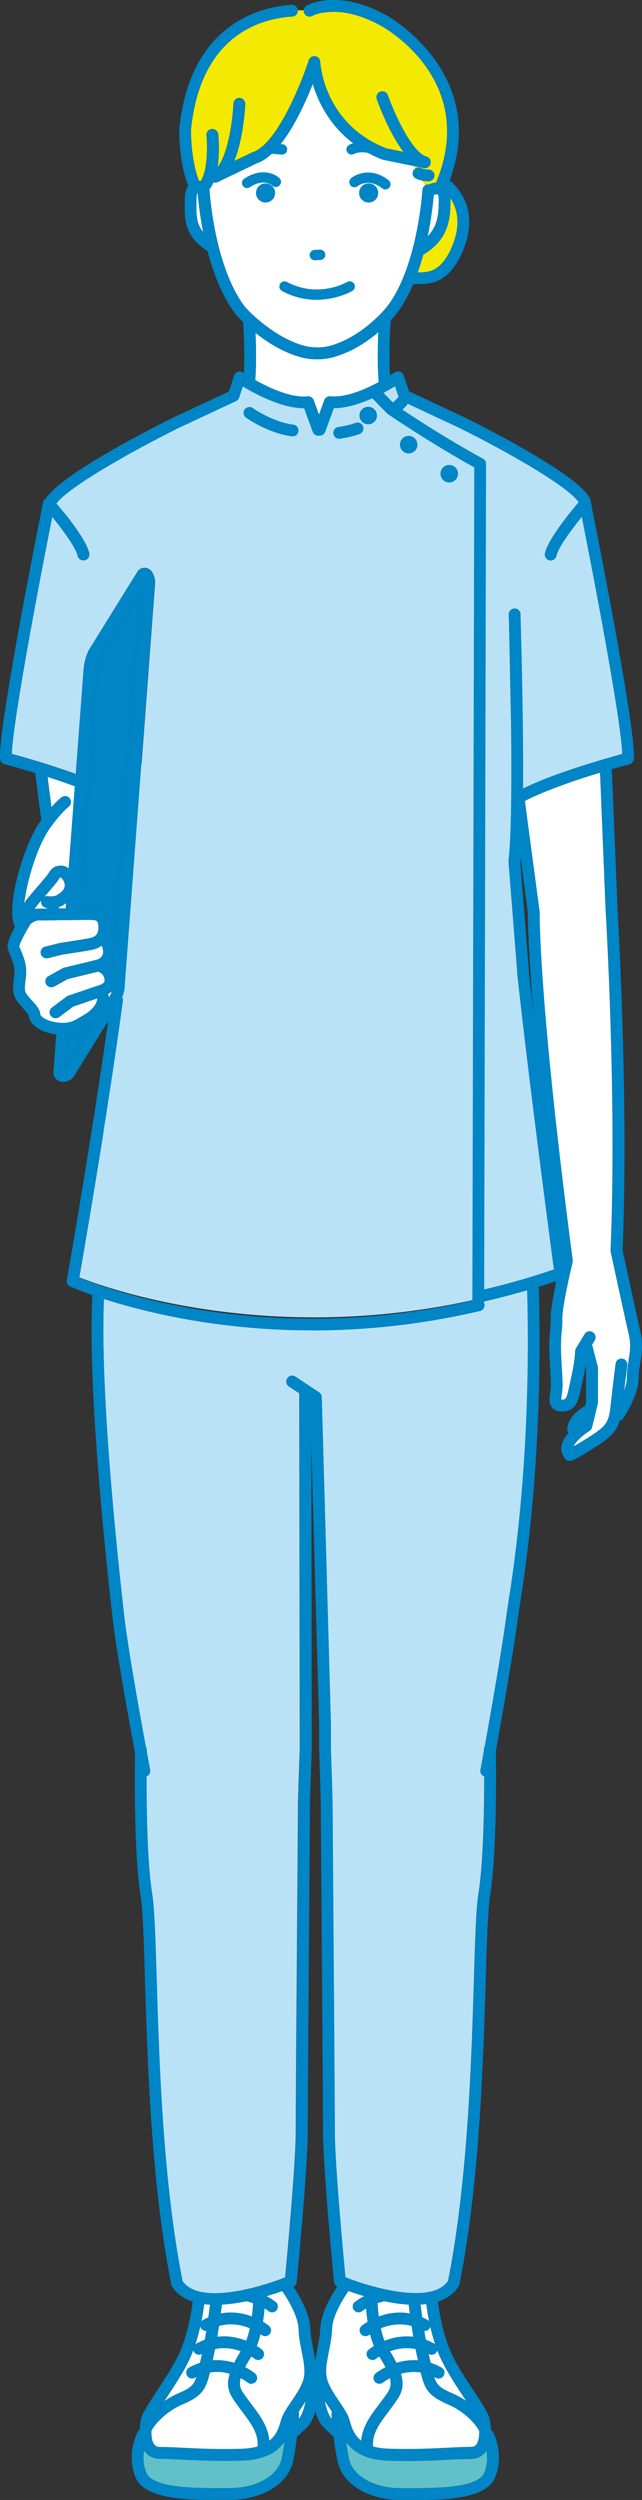 <?xml version="1.0" encoding="UTF-8"?>
<svg id="_看護師" data-name="看護師" xmlns="http://www.w3.org/2000/svg" viewBox="0 0 87.23 339.18">
  <rect x="0" y="0" width="87.23" height="339.18" fill="#333333" stroke="none"/>
  <defs>
    <style>
      .cls-1 {
        fill: #fff;
      }

      .cls-2 {
        stroke: #0084c5;
        stroke-miterlimit: 10;
      }

      .cls-2, .cls-3 {
        fill: #0085c6;
      }

      .cls-4 {
        fill: #bae2f6;
      }

      .cls-5 {
        fill: #62c1c8;
      }

      .cls-6 {
        fill: #f4e900;
      }
    </style>
  </defs>
  <g>
    <path class="cls-1" d="M58.08,32.1c.53-2.5,.75-4.63,.83-5.63,.23-.1,.5-.15,.57-.11,.03,.02,.14,.19,.14,.68,0,2.03-.15,3.65-1.54,5.05Z"/>
    <path class="cls-6" d="M25.95,17.56C27.27,4.94,34.98,1.69,39.5,1.38l2.38,.03c.12,0,.28-.04,.4-.1,0,0,.78,.52,1.89,.37,1.59-.22,4.2-.08,7.65,1.85,.55,.3,13.18,7.42,7.44,21.23-.25,.02-1.16,.69-1.36,.75l-.97-1.67c.36-.08,2.1,.35,2.1-.03,0-.44-.36-.8-.8-.8-.38,0-1.45,.51-1.63,.44l-.89-1.48,1.85,.83c.42,.09,.84-.18,.94-.6,.1-.42-.15-.84-.56-.96-1.85-.51-4.19-5.37-5.24-8.32-.15-.42-.61-.63-1.02-.49-.42,.15-.63,.6-.49,1.02,.22,.61,1.66,4.56,3.63,7.15l-2.35-.48c-8.45-3.33-8.94-11.4-8.96-11.74-.02-.39-.31-.7-.69-.75-.38-.06-.75,.18-.87,.54-1.01,3.11-4.34,11.41-7.6,12.47-.03,.01-.07,.02-.1,.04l-2.43,1.16c1.23-2.97,1.47-7.09,1.5-7.72,.02-.44-.32-.82-.76-.84-.43-.02-.82,.32-.84,.76-.13,2.68-.82,6.96-2.16,8.63,.31-2.02,.13-4.11,.09-4.45-.04-.44-.43-.76-.88-.72-.44,.04-.76,.44-.72,.88,.12,1.23,.21,4.72-.78,6.18-.08-.02-.16-.03-.24-.03-1.16-3.02-1.08-6.99-1.08-6.99Z"/>
    <path class="cls-1" d="M26.69,27.62v-.57c0-.63,.13-.87,.17-.91,0,0,0,0,0,0,.05,.71,.23,2.77,.74,5.35-.94-1.14-.93-2.35-.92-3.87Z"/>
    <path class="cls-1" d="M28.45,25.78s-.02-.07-.03-.11c.04-.04,.09-.06,.13-.11,.18-.25,.33-.53,.46-.83,.08,.03,.16,.04,.25,.04,.12,0,.23-.03,.35-.08l5.3-2.54c3.34-1.14,6.16-7.13,7.59-10.76,.93,3.1,3.32,7.87,9.47,10.26,.04,.02,.09,.03,.13,.04l3.38,.35s.36-.27,.37-.26l1.12,2.05s.05,.04,.08,.06l1.01,1.91c-.12,1.55-1.67,10.96-5.57,15.92-.03,.04-2.98,3.68-7.09,5.03-.74,.27-1.52,.41-2.32,.39-.79,0-1.56-.13-2.33-.4-4.12-1.35-7.4-5.02-7.4-5.02-4.24-5.4-4.89-15.85-4.89-15.95Z"/>
    <path class="cls-1" d="M40.22,48.26c.9,.32,1.84,.49,2.79,.49h.12c.95,0,1.9-.16,2.78-.48,2.24-.73,4.13-2.05,5.5-3.21-.11,2.27-.2,6.49,.4,9.55,0,0,0,.01,0,.02-1.35,3.51-4.54,10.85-8.75,14.31-4.21-3.46-7.4-10.8-8.75-14.31,0,0,0-.01,0-.02,.59-3.01,.51-7.14,.41-9.44,1.43,1.13,3.34,2.39,5.5,3.1Z"/>
    <path class="cls-1" d="M6.85,112.27c.94-1.3,1.78-2.25,2.5-2.84,.34-.28,.39-.78,.11-1.13-.28-.34-.78-.39-1.13-.11-.42,.34-.87,.79-1.34,1.33l-.52-4.11c1.32,.42,2.56,.85,3.7,1.27l-.84,11.16c-.29-.24-.61-.4-.95-.4-.97,0-1.35,.34-1.82,1.09-.15,.24-.89,1.1-1.48,1.79-.67,.77-1.29,1.5-1.56,1.88-.08,.11-.16,.25-.24,.41,.35-2.97,1.75-7.85,3.56-10.34Z"/>
    <path class="cls-1" d="M14.8,135.35c-.02-.17-.08-.33-.19-.45,.22-.12,.43-.27,.61-.45-.07,.22-.18,.48-.38,.84l-.04,.06Z"/>
    <path class="cls-4" d="M17.93,120.81c4.17,.33,11.7,.27,14.25,.24l-.24,4.67c-3.99,.76-11.72-.05-14.35-.36l.34-4.55Z"/>
    <path class="cls-2" d="M15.5,131.74c-.16-.32-.37-.58-.59-.79,.47-.48,.81-1.17,.68-2.13-.12-.88-.39-1.48-.81-1.84,.13-.38,.19-.81,.17-1.29-.1-2.48-1.92-2.48-3.02-2.48h-.13c-.27,0-.73,0-1.27,0l2.41-32.15c.1-1.56,.7-2.4,.75-2.47l5.74-9.24-3.93,52.38Z"/>
    <path class="cls-1" d="M6.25,123.16s.07,.01,.13,.02v.09c-.58,0-1.03,.01-1.21,.01-.16,0-.32,.02-.47,.06,.05-.09,.09-.17,.13-.22,.13-.19,.44-.56,.79-.97,0,.03-.01,.06-.02,.08-.08,.44,.21,.85,.65,.93Z"/>
    <path class="cls-1" d="M7.9,121.34s-.06,.04-.09,.06c-.32,.25-1,.24-1.29,.19-.17-.03-.33,0-.48,.06,.08-.1,.16-.19,.25-.28,.88-1.02,1.43-1.66,1.63-1.99,.12-.19,.2-.3,.21-.32,0,0,.04-.01,.15-.02,.16,.12,.5,.52,.52,1.02,.02,.47-.28,.9-.9,1.27Z"/>
    <path class="cls-1" d="M8.01,123.06c.26-.08,.52-.2,.76-.38,.08-.05,.14-.1,.21-.15l-.05,.72c-.31,0-.63,0-.94,.01l.02-.19Z"/>
    <path class="cls-1" d="M5.48,137.7c0-.66-.52-1.25-1.13-1.93-.28-.32-.58-.64-.79-.95-.27-.39-.19-1.02-.1-1.75,.05-.41,.1-.84,.1-1.29,0-1.08-.41-2.08-.71-2.8-.1-.24-.19-.46-.23-.54,.01-.37,.73-1.8,1.53-3.07,0-.01,0-.03,.02-.04,.03-.02,.06-.02,.09-.05,.17-.13,.61-.4,.93-.4s1.38-.01,2.58-.03c1.56-.02,3.36-.04,4.05-.04h.14c1.23,0,1.38,.03,1.42,.94,.04,.91-.31,1.36-1.21,1.54-.69,.14-3.92,.63-4.03,.65l-2,.5c-.43,.11-.69,.54-.58,.97,.09,.36,.42,.61,.78,.61,.06,0,.13,0,.19-.02l1.92-.48c.13-.02,3.3-.5,4.03-.65,.54-.11,.98-.3,1.35-.57,.06,.11,.14,.33,.19,.74,.11,.87-.73,1.14-.89,1.19l-4.42,1.07c-.07,.02-.14,.04-.2,.08l-1.92,1.07c-.39,.21-.53,.7-.31,1.09,.15,.26,.42,.41,.7,.41,.13,0,.27-.03,.39-.1l1.83-1.02,4.17-1.01s.05,.04,.08,.05c.08,.03,.75,.32,.79,1.1,.02,.39-.28,.59-1.33,.9-.18,.05-.35,.1-.49,.16-.78,.28-3.11,1.06-3.11,1.06-.08,.03-.16,.07-.23,.12l-2,1.5c-.35,.27-.43,.77-.16,1.12,.16,.21,.4,.32,.64,.32,.17,0,.34-.05,.48-.16l1.89-1.42c.5-.17,2.35-.79,3.03-1.03,.08-.03,.18-.06,.28-.09-.02,.96-1.07,1.88-1.79,2.27-.18,.09-.35,.2-.54,.32-.74,.46-1.5,.94-3.04,.73-1.79-.23-2.33-.93-2.37-1.06Z"/>
    <path class="cls-3" d="M8.91,144.83l.34-4.48c1.14-.14,1.89-.6,2.49-.97,.16-.1,.3-.19,.45-.27,.14-.08,.29-.17,.44-.26l-3.72,5.98Z"/>
    <path class="cls-4" d="M68.76,120.76l.23,4.54c-2.48,.3-10.65,1.2-14.79,.41l-.24-4.67c2.67,.03,10.77,.09,14.8-.28Z"/>
    <path class="cls-1" d="M25.85,319.87c1.29-2.87,1.78-6.29,1.9-7.26,.26,.03,.52,.06,.79,.07-.17,1.36-.59,4.56-1.2,7.16l-.2,.86c-.61,2.71-.69,3.06-2.9,4.01-.68,.29-1.31,.65-1.91,1.05,.11-.16,.22-.33,.33-.49,1.13-1.71,2.41-3.66,3.19-5.39Z"/>
    <path class="cls-1" d="M55.54,312.68c.15,1.26,.59,4.68,1.25,7.53l.19,.85c.63,2.81,.87,3.86,3.83,5.12,2.52,1.08,4.03,2.95,4.31,3.67,.02,.74-.1,1.44-.4,1.83-.12,.15-.31,.33-.76,.33-.8,0-1.79,.05-2.95,.1-2.22,.11-4.98,.25-8.18,.14-.85-.03-1.55-.14-2.14-.31,0,0,0-.01,0-.02-.17-1.75,.99-3.27,2.01-4.61,.24-.32,.47-.62,.68-.92l.26-.36c1.27-1.75,1.85-3.11-.89-7.4-1.17-1.83-1.42-5.34-1.48-6.62,1.35,.32,2.83,.59,4.27,.67Z"/>
    <path class="cls-1" d="M49.66,311.58c0,.44,.1,5.33,1.74,7.9,2.34,3.68,1.84,4.36,.94,5.6l-.28,.38c-.19,.28-.41,.56-.64,.86-.99,1.3-2.18,2.87-2.34,4.82-1.03-.8-1.34-1.9-1.58-2.77-.23-.82-.8-1.66-1.4-2.54-.62-.91-1.26-1.84-1.6-2.84-.38-1.1-.11-2.48,.18-3.93,.19-.99,.4-2.01,.43-3.05,.06-1.91,1.67-4.37,2.23-5.18,.63,.22,1.42,.49,2.31,.75Z"/>
    <path class="cls-1" d="M38.34,310.83c.74,1.05,2.18,3.42,2.23,5.18,.03,1.05,.23,2.07,.43,3.05,.29,1.46,.56,2.84,.18,3.93-.35,1-.99,1.94-1.6,2.84-.6,.88-1.17,1.72-1.42,2.59-.23,.84-.54,1.92-1.57,2.72-.15-1.95-1.35-3.52-2.33-4.82-.23-.3-.45-.59-.64-.86l-.28-.38c-.9-1.24-1.4-1.92,.94-5.6,1.64-2.58,1.74-7.46,1.74-7.9,.9-.26,1.68-.52,2.31-.75Z"/>
    <path class="cls-1" d="M32.94,318.62c-2.73,4.29-2.16,5.66-.89,7.4l.26,.36c.21,.29,.44,.6,.68,.92,1.02,1.34,2.18,2.86,2.01,4.61,0,0,0,.01,0,.02-.59,.17-1.29,.28-2.14,.31-3.21,.11-5.97-.03-8.18-.14-1.15-.06-2.15-.1-2.95-.1-.45,0-.64-.17-.76-.33-.3-.38-.42-1.09-.4-1.83,.28-.72,1.79-2.59,4.31-3.67,2.96-1.27,3.19-2.32,3.83-5.12l.19-.85c.66-2.85,1.1-6.27,1.25-7.53,1.44-.08,2.91-.35,4.27-.67-.05,1.27-.31,4.78-1.48,6.62Z"/>
    <path class="cls-5" d="M38.25,333.67c-.51,2.26-3.45,3.9-6.98,3.9h-.92c-3.59,.02-9.62,.04-10.47-2.08-.45-1.11-.44-2.19-.3-3.04,.05,.07,.08,.15,.13,.21,.48,.61,1.18,.93,2.02,.93,.76,0,1.74,.05,2.87,.1,1.67,.08,3.65,.18,5.89,.18,.78,0,1.58-.01,2.42-.04,3.23-.11,4.86-1.29,5.75-2.56-.11,.83-.25,1.67-.41,2.4Z"/>
    <path class="cls-1" d="M40.59,328.18c.03-.34,.04-.55,.04-.59,0-.13-.02-.25-.07-.36,.11-.16,.22-.33,.33-.49,.21-.31,.43-.63,.64-.97-.02,.1-.03,.19-.06,.29-.31,1.27-.58,1.77-.89,2.12Z"/>
    <path class="cls-1" d="M44.2,326.06c-.02-.1-.04-.19-.06-.29,.21,.33,.43,.66,.64,.97,.11,.17,.23,.33,.33,.49-.05,.11-.08,.23-.07,.36,0,.04,.02,.25,.04,.59-.31-.35-.58-.85-.89-2.12Z"/>
    <path class="cls-5" d="M65.8,335.49c-.85,2.12-6.87,2.1-10.47,2.09h-.92c-3.53,0-6.47-1.64-6.98-3.9-.16-.72-.3-1.56-.41-2.39,.89,1.27,2.51,2.45,5.75,2.56,.84,.03,1.65,.04,2.42,.04,2.25,0,4.22-.1,5.89-.18,1.13-.06,2.11-.1,2.87-.1,.84,0,1.53-.32,2.02-.93,.05-.06,.08-.14,.13-.21,.14,.85,.15,1.92-.3,3.04Z"/>
    <path class="cls-1" d="M59.83,319.87c.78,1.74,2.06,3.68,3.19,5.39,.11,.16,.22,.33,.33,.49-.59-.4-1.23-.76-1.91-1.05-2.21-.95-2.29-1.29-2.9-4.01l-.2-.86c-.61-2.61-1.03-5.8-1.2-7.16,.27-.01,.53-.04,.78-.07,.12,.97,.6,4.38,1.9,7.26Z"/>
    <path class="cls-4" d="M69.13,217.15c-.13,.78-.23,1.37-.28,1.76-.64,4.84-2.15,13.42-2.99,18.05-.06,.11-.1,.24-.1,.38,0,0,0,.06,0,.15-.29,1.59-.47,2.6-.48,2.63-.07,.38,.15,.74,.51,.88,0,4.39-.11,11.67-.77,15.83-.34,2.12-.47,6.4-.63,11.82-.33,10.89-.83,27.34-3.51,40.81-2.25,3.29-10.43,.92-13.96-.49-.25-2.64-1.44-15.43-1.44-19.61,0-2.91-.11-17.74-.2-29.66-.06-7.38-.1-13.41-.1-14.14,0-1.89-.23-8.05-.23-8.29v-3.49s-1.24-44.23-1.24-44.23c0-.26-.14-.5-.36-.64l-3.21-2.13c-.37-.25-.87-.15-1.11,.22-.24,.37-.14,.86,.22,1.11l1.41,.93,.07,48.21c-.01,.26-.25,6.43-.25,8.32,0,.74-.04,6.76-.1,14.14-.09,11.92-.2,26.75-.2,29.66,0,4.18-1.19,16.97-1.44,19.61-3.53,1.4-11.7,3.78-13.96,.49-2.67-13.48-3.17-29.92-3.51-40.82-.17-5.42-.29-9.69-.63-11.81-.66-4.19-.76-11.49-.75-15.83,.34-.14,.56-.5,.49-.88,0-.04-.19-.97-.46-2.44,0-.13,0-.22,0-.23,0-.16-.05-.29-.12-.42-.88-4.77-2.52-13.81-2.98-18.11l-.08-.76c-2.07-18.61-3-33.48-2.62-41.98,5.51,1.71,15.64,4.16,28.56,4.16,8.64,0,18.52-1.1,29.09-4.23,.54,21.69-1.77,35.72-2.66,41.03Z"/>
    <path class="cls-1" d="M85.42,184.56c-.12,.7-.24,1.42-.24,2.31,0,.57-.16,1.21-.38,1.82,.23-2.01,.43-3.44,.43-3.46,.06-.44-.25-.84-.68-.9-.44-.07-.84,.25-.9,.68,0,.02-.33,2.39-.64,5.35-.28,2.63-.43,3.04-3.42,4.89-.79,.49-1.32,.8-1.67,1,.28-.68,1.41-1.64,2.18-2.13,.17-.11,.3-.29,.35-.49l.77-3.17c.02-.06,.02-.12,.02-.19v-4.69c0-.07,0-.14-.03-.2l-.75-2.88s-.02-.04-.03-.06l.37-.6c.23-.38,.11-.87-.27-1.1-.38-.23-.87-.11-1.1,.27l-1.17,1.92c-.08,.12-.12,.27-.12,.42,0,.01-.01,1.24-.51,3.45-.09,.38-.16,.73-.23,1.06-.38,1.88-.52,2.04-1.02,2.04-.06,0-.1,0-.13,0,0-.17,.04-.47,.07-.7,.05-.38,.11-.8,.11-1.27,0-.72-.05-1.53-.1-2.38-.06-.96-.12-1.95-.12-2.95,0-.92,.04-1.36,.09-1.83,.05-.49,.1-.99,.1-1.99,0-1.49,1.01-5.94,1.39-7.52,.02-.1,.03-.2,.02-.29-4.65-35.26-4.5-47.02-4.5-47.13,0-.04,0-.08,0-.12l-2.01-15.07c1.59-.79,4.75-2.17,10.23-3.82l.76,18.68c.02,.25,1.54,25.71,.67,46.14,0,.07,0,.14,.02,.2,.02,.08,1.78,8.28,2.42,11.02,.37,1.59,.2,2.56,0,3.69Z"/>
    <polygon class="cls-4" points="72.21 174.62 64.91 176.11 64.53 178.41 72.21 176.78 72.21 174.62"/>
  </g>
  <path class="cls-6" d="M56.37,37.6s2.09,.5,3.63-.88,3.19-4.08,3.19-5.62-1.71-5.12-2.2-5.12c-.17,1.1-1.16,3.47-1.16,3.47,0,0-.09,1.54-.66,2.48-.43,.7-1.31,.71-1.6,1.49-.66,1.82-1.38,3.69-1.38,3.69l.17,.5Z"/>
  <path class="cls-4" d="M69.13,83.35c0-.44,.36-.79,.8-.79h.01c.44,0,.79,.37,.79,.81-.01,.79-.23,13.56-.63,24.1,1.73-.92,5.97-2.85,14.45-5.18-.1-4.2-3.63-22.79-5.44-31.92,.13-.36,.2-.7,.2-1.01-.07-4.17-8.92-7.53-11.98-9.5-2.37-1.53-9.42-4.8-12.49-6.2-.2-.29-.56-.82-1.25-1.85-.98,.8-8.8,3.04-8.8,3.04l-1.61,2.55-1.16-2.82c-1.61-.04-9.3-2.91-9.3-2.91l-.42,1.63c-2.74,1.42-22.45,11.65-24.08,13.35-1.75,1.83-.66,2.63-.66,2.63l1.22,.35c1.34,1.69,3.09,4.1,3.35,5.46,.08,.43-.2,.85-.64,.93-.05,0-.1,.01-.15,.01-.38,0-.71-.27-.79-.65-.19-1.02-1.93-3.41-3.45-5.28-1.8,9.04-5.39,27.94-5.49,32.18,3.26,.89,6.16,1.81,8.7,2.73l1.06-14.07c.13-2.03,.94-3.14,1.03-3.26l6.33-10.19c.05-.07,.1-.14,.17-.2,.24-.2,.69-.36,1.15-.19,.81,.31,.98,1.4,1.03,1.76,0,.06,.01,.12,0,.18l-1.84,24.55-1,.69-1.18,25.65-3.39,23.29,.43,.14c-1.49,9.42-2.92,17.65-3.32,19.95,4.24,1.67,31.35,11.34,64.61-.04l.78-1.18-6.34-54.83-.69-33.92Zm6.7-8.57c-.11,.23-.19,.44-.22,.61-.07,.38-.41,.65-.79,.65-.05,0-.1,0-.15-.01-.04,0-.07-.03-.11-.04,.43-.4,.86-.8,1.26-1.2Z"/>
  <g>
    <g>
      <g>
        <g>
          <g>
            <path class="cls-3" d="M19.61,241.07c-.38,0-.71-.27-.78-.65-.03-.15-2.93-15.31-3.58-21.32l-.09-.77c-2.15-19.28-3.05-34.02-2.61-42.65,.02-.44,.41-.79,.84-.76,.44,.02,.78,.4,.76,.84-.43,8.54,.47,23.2,2.61,42.39l.09,.78c.65,5.95,3.53,21.04,3.56,21.19,.08,.43-.2,.85-.63,.94-.05,0-.1,.01-.15,.01Z"/>
            <path class="cls-3" d="M29.25,312.7c-2.46,0-4.71-.63-5.88-2.52-.05-.08-.09-.17-.1-.26-2.73-13.64-3.23-30.24-3.57-41.23-.16-5.36-.29-9.59-.61-11.61-1-6.34-.75-19.12-.74-19.66,0-.44,.37-.75,.82-.78,.44,0,.79,.38,.78,.82,0,.13-.26,13.18,.72,19.38,.34,2.12,.47,6.4,.63,11.81,.33,10.89,.83,27.34,3.51,40.82,2.25,3.29,10.43,.92,13.96-.49,.25-2.64,1.44-15.43,1.44-19.61,0-2.91,.11-17.74,.2-29.66,.06-7.38,.1-13.41,.1-14.14,0-1.89,.24-8.06,.25-8.32l-.07-48.21c0-.44,.36-.8,.8-.8h0c.44,0,.8,.36,.8,.8l.07,48.24c0,.1-.25,6.43-.25,8.29,0,.74-.04,6.77-.1,14.15-.09,11.91-.2,26.74-.2,29.64,0,4.73-1.43,19.61-1.49,20.25-.03,.29-.21,.55-.49,.66-.35,.15-5.86,2.44-10.57,2.44Z"/>
            <path class="cls-3" d="M30.5,333.88c-2.25,0-4.23-.1-5.9-.18-1.13-.06-2.11-.1-2.87-.1-.84,0-1.53-.32-2.02-.93-1.2-1.51-.61-4.2-.54-4.5,.18-.76,.9-1.88,2.15-3.79,1.1-1.67,2.34-3.55,3.07-5.17,1.38-3.07,1.79-6.99,1.79-7.03,.04-.44,.43-.77,.88-.72,.44,.04,.76,.44,.72,.88-.02,.17-.43,4.21-1.93,7.52-.78,1.74-2.06,3.68-3.19,5.39-.89,1.35-1.81,2.75-1.93,3.27-.25,1.06-.25,2.52,.24,3.14,.12,.15,.31,.33,.76,.33,.8,0,1.79,.05,2.95,.1,2.22,.11,4.98,.24,8.18,.14,4.29-.14,4.9-2.35,5.3-3.81,.24-.87,.81-1.71,1.42-2.59,.62-.91,1.26-1.84,1.6-2.84,.38-1.1,.11-2.48-.18-3.93-.19-.99-.4-2-.43-3.05-.07-2.3-2.4-5.41-2.43-5.44-.27-.35-.2-.85,.16-1.12,.35-.26,.85-.2,1.12,.16,.11,.14,2.66,3.55,2.75,6.36,.03,.92,.22,1.87,.4,2.79,.32,1.6,.64,3.26,.12,4.77-.42,1.2-1.15,2.27-1.79,3.22-.53,.77-1.02,1.5-1.18,2.07-.45,1.61-1.34,4.85-6.81,5.03-.83,.03-1.64,.04-2.41,.04Z"/>
            <path class="cls-3" d="M35.8,332.79s-.05,0-.08,0c-.44-.04-.76-.43-.72-.87,.17-1.75-.99-3.27-2.01-4.61-.24-.32-.47-.62-.68-.92l-.26-.36c-1.27-1.75-1.85-3.11,.89-7.4,1.44-2.25,1.49-7.05,1.49-7.09,0-.44,.35-.82,.81-.79,.44,0,.8,.36,.79,.81,0,.21-.06,5.3-1.74,7.94-2.34,3.68-1.84,4.36-.94,5.6l.27,.38c.19,.28,.41,.57,.64,.87,1.14,1.5,2.56,3.36,2.33,5.73-.04,.41-.39,.72-.8,.72Z"/>
            <path class="cls-3" d="M19.71,330.77s-.04,0-.07,0c-.44-.04-.77-.42-.73-.86,.12-1.42,2.42-3.95,5.33-5.2,2.21-.95,2.29-1.29,2.9-4l.2-.86c.79-3.39,1.27-7.78,1.28-7.83,.05-.44,.44-.77,.88-.71,.44,.05,.76,.44,.71,.88-.02,.18-.5,4.53-1.31,8.02l-.19,.85c-.63,2.81-.87,3.86-3.83,5.12-2.75,1.18-4.32,3.33-4.37,3.86-.04,.42-.38,.73-.8,.73Z"/>
            <path class="cls-3" d="M40.16,330.52c-.18,0-.36-.06-.51-.18-.34-.28-.39-.79-.1-1.13,.25-.3,.48-.5,.68-.68,.49-.43,.84-.74,1.26-2.47,.58-2.4,.1-4.09,.09-4.11-.12-.42,.12-.87,.54-.99,.42-.13,.87,.11,.99,.53,.03,.08,.62,2.1-.07,4.95-.5,2.06-1.04,2.67-1.75,3.29-.16,.14-.33,.29-.51,.51-.16,.19-.39,.29-.62,.29Z"/>
            <path class="cls-3" d="M29.29,339.18c-4.37,0-9.73-.2-10.89-3.1-1.26-3.14,.22-5.97,.28-6.09,.21-.39,.69-.54,1.08-.33,.39,.21,.54,.69,.33,1.08-.01,.02-1.18,2.31-.21,4.74,.85,2.12,6.87,2.11,10.47,2.09h.91c4,0,6.54-1.97,6.98-3.91,.54-2.41,.79-6.14,.79-6.18,.03-.44,.42-.77,.85-.75,.44,.03,.78,.41,.75,.85-.01,.16-.25,3.89-.83,6.43-.69,3.03-4.2,5.15-8.54,5.15h-.91c-.35,0-.71,0-1.07,0Z"/>
            <path class="cls-3" d="M34.13,323.42c-.18,0-.35-.06-.5-.18-.14-.11-3.43-2.69-7.14-.63-.39,.21-.87,.08-1.09-.31-.21-.39-.08-.87,.31-1.09,4.68-2.6,8.76,.65,8.93,.79,.34,.28,.4,.78,.12,1.13-.16,.19-.39,.29-.62,.29Z"/>
            <path class="cls-3" d="M35.07,320.19c-.18,0-.35-.06-.5-.18-.14-.11-3.43-2.69-7.14-.63-.38,.21-.87,.08-1.09-.31-.21-.39-.08-.87,.31-1.09,4.68-2.6,8.76,.65,8.93,.79,.34,.28,.4,.78,.12,1.13-.16,.19-.39,.29-.62,.29Z"/>
            <path class="cls-3" d="M36.02,316.96c-.18,0-.35-.06-.5-.18-.16-.12-3.44-2.69-7.14-.63-.38,.21-.87,.08-1.09-.31-.21-.39-.08-.87,.31-1.09,4.67-2.6,8.76,.65,8.93,.79,.34,.28,.4,.78,.12,1.13-.16,.19-.39,.29-.62,.29Z"/>
            <path class="cls-3" d="M36.96,313.73c-.18,0-.35-.06-.5-.18-.02-.02-1.12-.88-2.72-1.25-.43-.1-.7-.53-.6-.96,.1-.43,.53-.7,.96-.6,1.98,.46,3.3,1.52,3.36,1.57,.34,.28,.4,.78,.12,1.13-.16,.19-.39,.29-.62,.29Z"/>
          </g>
          <g>
            <path class="cls-3" d="M66.07,241.07s-.1,0-.15-.01c-.43-.08-.72-.5-.64-.93,.03-.14,2.67-14.41,3.57-21.22,.04-.34,.12-.84,.22-1.5,.78-5.03,3.17-20.35,2.54-42.86-.01-.44,.34-.81,.78-.82h.02c.43,0,.79,.34,.8,.78,.63,22.66-1.77,38.08-2.56,43.15-.1,.64-.18,1.13-.22,1.46-.91,6.85-3.55,21.16-3.58,21.3-.07,.39-.41,.65-.79,.65Z"/>
            <path class="cls-3" d="M56.44,312.7c-4.71,0-10.22-2.29-10.57-2.44-.27-.11-.46-.37-.49-.66-.06-.63-1.49-15.52-1.49-20.25,0-2.9-.11-17.73-.2-29.64-.05-7.39-.1-13.42-.1-14.15,0-1.86-.23-8.2-.23-8.26v-3.5s-1.23-43.8-1.23-43.8l-2.87-1.9c-.37-.24-.47-.74-.22-1.11,.24-.37,.74-.47,1.11-.22l3.21,2.13c.22,.14,.35,.38,.36,.64l1.24,44.23v3.49c.01,.23,.24,6.4,.24,8.29,0,.74,.04,6.76,.1,14.14,.09,11.92,.2,26.75,.2,29.66,0,4.18,1.19,16.97,1.44,19.61,3.53,1.4,11.7,3.77,13.96,.49,2.67-13.48,3.17-29.92,3.51-40.81,.16-5.42,.29-9.7,.63-11.82,.98-6.2,.74-19.36,.74-19.49,0-.44,.34-.81,.78-.82,.43,0,.81,.34,.81,.78,.01,.55,.24,13.43-.76,19.77-.32,2.02-.45,6.26-.61,11.62-.33,10.99-.84,27.59-3.57,41.23-.02,.09-.05,.18-.1,.26-1.17,1.89-3.42,2.52-5.88,2.52Zm5.2-2.94h0Z"/>
            <path class="cls-3" d="M55.18,333.88c-.77,0-1.58-.01-2.41-.04-5.46-.18-6.36-3.42-6.79-4.98-.17-.62-.67-1.35-1.2-2.12-.65-.95-1.38-2.02-1.79-3.22-.52-1.51-.19-3.16,.12-4.77,.18-.92,.37-1.88,.4-2.79,.09-2.81,2.64-6.21,2.75-6.36,.27-.35,.77-.42,1.12-.16,.35,.27,.42,.77,.16,1.12-.02,.03-2.35,3.15-2.43,5.44-.03,1.05-.23,2.07-.43,3.05-.29,1.46-.56,2.84-.18,3.93,.35,1,.99,1.94,1.6,2.84,.6,.88,1.17,1.72,1.4,2.54,.42,1.51,1.03,3.72,5.32,3.86,3.2,.11,5.96-.03,8.18-.14,1.15-.06,2.15-.1,2.95-.1,.45,0,.64-.17,.76-.33,.49-.62,.49-2.08,.24-3.14-.12-.52-1.04-1.92-1.93-3.27-1.13-1.72-2.41-3.66-3.19-5.39-1.49-3.31-1.91-7.35-1.93-7.52-.04-.44,.28-.83,.72-.88,.44-.05,.83,.28,.88,.72,0,.04,.41,3.96,1.79,7.03,.73,1.62,1.97,3.5,3.07,5.17,1.26,1.91,1.98,3.02,2.15,3.79,.07,.3,.66,2.98-.54,4.5-.48,.61-1.18,.93-2.02,.93-.76,0-1.74,.05-2.87,.1-1.67,.08-3.65,.18-5.9,.18Z"/>
            <path class="cls-3" d="M49.89,332.79c-.41,0-.76-.31-.8-.72-.23-2.37,1.19-4.24,2.33-5.73,.23-.3,.45-.59,.64-.87l.27-.38c.9-1.24,1.4-1.92-.94-5.6-1.68-2.64-1.74-7.73-1.74-7.94,0-.44,.35-.8,.79-.81h0c.44,0,.8,.35,.8,.79,0,.05,.06,4.84,1.49,7.09,2.73,4.29,2.16,5.66,.89,7.4l-.26,.36c-.21,.29-.44,.6-.68,.92-1.02,1.34-2.18,2.86-2.01,4.61,.04,.44-.28,.83-.72,.87-.03,0-.05,0-.08,0Z"/>
            <path class="cls-3" d="M65.97,330.77c-.41,0-.76-.32-.8-.73-.04-.51-1.66-2.7-4.37-3.86-2.96-1.27-3.19-2.32-3.83-5.12l-.19-.85c-.81-3.48-1.29-7.83-1.31-8.02-.05-.44,.27-.83,.71-.88,.44-.06,.83,.27,.88,.71,0,.04,.49,4.44,1.28,7.83l.2,.86c.61,2.71,.69,3.06,2.9,4,2.91,1.25,5.21,3.77,5.33,5.2,.04,.44-.29,.83-.73,.86-.02,0-.04,0-.07,0Z"/>
            <path class="cls-3" d="M45.52,330.52c-.23,0-.46-.1-.62-.29-.18-.21-.35-.36-.51-.51-.71-.63-1.25-1.23-1.75-3.29-.69-2.85-.09-4.86-.07-4.95,.13-.42,.58-.66,1-.53,.42,.13,.66,.57,.53,1-.01,.05-.48,1.73,.09,4.11,.42,1.73,.77,2.04,1.26,2.47,.2,.18,.44,.38,.68,.68,.28,.34,.24,.84-.1,1.13-.15,.12-.33,.18-.51,.18Z"/>
            <path class="cls-3" d="M56.4,339.18c-.37,0-.73,0-1.07,0h-.91c-4.34,0-7.86-2.12-8.54-5.15-.57-2.54-.82-6.27-.83-6.43-.03-.44,.31-.82,.75-.85,.44-.02,.82,.31,.85,.75,0,.04,.25,3.77,.79,6.18,.44,1.94,2.98,3.9,6.98,3.9h.91c3.6,.03,9.62,.04,10.47-2.08,.97-2.43-.2-4.72-.21-4.75-.2-.39-.05-.87,.34-1.08,.39-.21,.87-.06,1.08,.33,.06,.12,1.53,2.95,.28,6.09-1.16,2.89-6.52,3.1-10.89,3.1Z"/>
            <path class="cls-3" d="M51.55,323.42c-.23,0-.46-.1-.62-.29-.28-.34-.23-.85,.12-1.13,.17-.14,4.25-3.38,8.93-.79,.39,.21,.53,.7,.31,1.09-.21,.39-.7,.52-1.09,.31-3.74-2.08-7.11,.6-7.14,.63-.15,.12-.33,.18-.5,.18Z"/>
            <path class="cls-3" d="M50.61,320.19c-.23,0-.46-.1-.62-.29-.28-.34-.23-.85,.12-1.13,.17-.14,4.25-3.38,8.93-.79,.39,.21,.53,.7,.31,1.09-.21,.39-.7,.52-1.09,.31-3.74-2.08-7.11,.6-7.14,.63-.15,.12-.33,.18-.5,.18Z"/>
            <path class="cls-3" d="M49.66,316.96c-.23,0-.46-.1-.62-.29-.28-.34-.23-.85,.12-1.13,.17-.14,4.25-3.38,8.93-.79,.39,.21,.53,.7,.31,1.09-.21,.39-.7,.53-1.09,.31-3.74-2.08-7.11,.6-7.14,.63-.15,.12-.33,.18-.5,.18Z"/>
            <path class="cls-3" d="M48.72,313.73c-.23,0-.46-.1-.62-.3-.28-.34-.23-.84,.12-1.12,.06-.04,1.38-1.11,3.36-1.57,.43-.09,.86,.17,.96,.6,.1,.43-.17,.86-.6,.96-1.61,.38-2.71,1.25-2.72,1.25-.15,.12-.33,.18-.5,.18Z"/>
          </g>
        </g>
        <g>
          <path class="cls-3" d="M11.32,76.04c-.38,0-.71-.27-.79-.65-.24-1.27-2.9-4.69-4.51-6.55-.29-.33-.25-.84,.08-1.13,.33-.29,.84-.25,1.13,.08,.46,.53,4.48,5.2,4.88,7.3,.08,.43-.2,.85-.64,.93-.05,0-.1,.01-.15,.01Z"/>
          <path class="cls-3" d="M74.82,76.04s-.1,0-.15-.01c-.43-.08-.72-.5-.64-.93,.4-2.1,4.42-6.78,4.88-7.3,.29-.33,.8-.37,1.13-.08,.33,.29,.37,.79,.08,1.13-1.62,1.86-4.27,5.28-4.51,6.55-.07,.38-.41,.65-.79,.65Z"/>
          <path class="cls-3" d="M70.56,109.03c-.24,0-.48-.11-.64-.31-.27-.35-.2-.85,.15-1.12,.11-.09,2.85-2.12,14.47-5.3-.1-4.52-4.18-25.67-5.82-33.82-.09-.43,.19-.86,.63-.94,.44-.09,.86,.19,.94,.63,.25,1.26,6.22,31,5.83,34.83-.03,.33-.27,.6-.59,.69-11.8,3.19-14.46,5.16-14.49,5.18-.15,.11-.32,.17-.49,.17Zm14.76-6.12h0Z"/>
          <path class="cls-3" d="M71.07,132.56c-.41,0-.76-.32-.8-.74l-1.18-14.87c0-.05,0-.1,0-.15,.85-7.38,.04-33.15,.03-33.41-.01-.44,.33-.81,.77-.83,.45,.01,.81,.33,.83,.77,.03,1.06,.81,25.97-.03,33.56l1.17,14.79c.04,.44-.29,.83-.73,.86-.02,0-.04,0-.06,0Z"/>
        </g>
      </g>
      <path class="cls-3" d="M6.39,111.96c-.4,0-.74-.29-.79-.7l-.81-6.33c-.06-.44,.25-.84,.69-.9,.44-.05,.84,.25,.9,.69l.81,6.33c.06,.44-.25,.84-.69,.9-.03,0-.07,0-.1,0Z"/>
      <path class="cls-3" d="M8.54,140.4c-.28,0-.57-.02-.89-.06-2.58-.33-3.76-1.61-3.76-2.65-.05-.1-.46-.56-.73-.86-.3-.34-.64-.72-.91-1.11-.61-.89-.49-1.93-.38-2.85,.04-.37,.09-.74,.09-1.1,0-.76-.33-1.55-.59-2.19-.12-.3-.23-.57-.3-.79-.21-.71,.37-2.15,1.73-4.29,.24-.37,.73-.48,1.1-.25,.37,.24,.48,.73,.25,1.1-.8,1.27-1.52,2.71-1.53,3.07,.04,.08,.13,.3,.23,.54,.3,.73,.71,1.72,.71,2.8,0,.45-.05,.88-.1,1.29-.09,.73-.17,1.36,.1,1.75,.21,.31,.51,.64,.79,.95,.61,.68,1.13,1.26,1.13,1.92,.04,.13,.58,.83,2.37,1.06,1.54,.2,2.3-.28,3.04-.73,.18-.11,.36-.22,.54-.32,.72-.39,1.79-1.32,1.79-2.29,0-.44,.36-.8,.8-.8s.8,.36,.8,.8c0,1.68-1.42,3.04-2.63,3.7-.15,.08-.3,.17-.45,.27-.71,.44-1.65,1.02-3.2,1.02Z"/>
      <path class="cls-3" d="M7.53,138.14c-.24,0-.48-.11-.64-.32-.27-.35-.19-.86,.16-1.12l2-1.5c.07-.05,.15-.09,.23-.12,0,0,2.34-.78,3.11-1.06,.14-.05,.31-.1,.49-.16,1.06-.31,1.35-.51,1.33-.9-.04-.78-.71-1.07-.79-1.1-.41-.16-.61-.62-.45-1.03,.16-.41,.61-.62,1.02-.46,.64,.24,1.75,1.03,1.83,2.52,.09,1.76-1.64,2.27-2.48,2.52-.15,.04-.28,.08-.4,.12-.68,.25-2.54,.87-3.03,1.03l-1.89,1.42c-.14,.11-.31,.16-.48,.16Z"/>
      <path class="cls-3" d="M6.96,133.94c-.28,0-.55-.15-.7-.41-.21-.39-.08-.87,.31-1.09l1.92-1.07c.06-.04,.13-.06,.2-.08l4.42-1.07c.16-.04,1-.32,.89-1.19-.06-.5-.17-.72-.23-.8-.34-.04-.62-.29-.69-.64-.09-.43,.19-.85,.63-.94,.12-.02,.53-.08,.97,.24,.49,.35,.79,.98,.91,1.94,.24,1.86-1.27,2.74-2.1,2.95l-4.32,1.04-1.83,1.02c-.12,.07-.26,.1-.39,.1Zm7.07-5.72s0,0,0,0c0,0,0,0,0,0Z"/>
      <path class="cls-3" d="M6.32,130.02c-.36,0-.69-.24-.78-.61-.11-.43,.15-.86,.58-.97l2-.5c.11-.02,3.34-.51,4.03-.65,.9-.18,1.25-.62,1.21-1.54-.04-.92-.19-.94-1.42-.94h-.14c-.68,0-2.48,.02-4.05,.04-1.21,.01-2.27,.03-2.58,.03s-.77,.27-.93,.39c-.34,.28-.85,.22-1.12-.13-.28-.34-.22-.85,.13-1.12,.1-.08,.96-.74,1.92-.74,.31,0,1.36-.01,2.56-.03,1.57-.02,3.38-.04,4.07-.04h.13c1.11,0,2.92,0,3.02,2.48,.07,1.71-.82,2.83-2.5,3.17-.72,.14-3.89,.63-4.03,.65l-1.92,.48c-.06,.02-.13,.02-.19,.02Z"/>
      <path class="cls-3" d="M2.92,126.47c-.08,0-.17-.01-.25-.04-.42-.14-.65-.59-.51-1.01,.08-.25,.81-2.43,1.36-3.21,.26-.38,.89-1.1,1.55-1.87,.6-.69,1.34-1.55,1.49-1.8,.47-.75,.84-1.09,1.82-1.09,.85,0,1.66,1,1.91,1.92,.17,.61,.36,2.16-1.53,3.31-.97,.73-2.36,.51-2.52,.48-.44-.08-.73-.49-.65-.93,0-.03,.01-.06,.02-.08-.35,.41-.65,.78-.79,.97-.31,.45-.88,1.96-1.16,2.8-.11,.34-.42,.55-.76,.55Zm5.36-7.42c-.11,0-.14,.02-.15,.02-.01,.02-.09,.13-.21,.32-.2,.33-.75,.97-1.63,1.99-.08,.09-.16,.18-.24,.28,.14-.07,.31-.09,.47-.06,.29,.05,.97,.06,1.29-.19,.03-.02,.06-.04,.09-.06,.62-.37,.92-.8,.9-1.27-.02-.5-.36-.9-.52-1.02Z"/>
      <path class="cls-3" d="M7.15,124.39s-.06,0-.09,0c-.44-.05-.76-.44-.71-.88l.07-.64c.05-.44,.43-.77,.88-.71,.44,.05,.76,.44,.71,.88l-.07,.64c-.05,.41-.39,.71-.79,.71Z"/>
      <path class="cls-3" d="M2.87,126.42c-.17,0-.35-.06-.49-.19-2.05-1.8,.65-11.42,3.17-14.9,1.02-1.41,1.96-2.46,2.78-3.14,.34-.28,.85-.23,1.13,.11,.28,.34,.23,.85-.11,1.13-.72,.59-1.56,1.54-2.5,2.84-2.56,3.53-4.31,11.82-3.41,12.76,.3,.31,.32,.82,.02,1.13-.16,.17-.38,.26-.59,.26Z"/>
      <path class="cls-3" d="M10.76,106.84c-.09,0-.19-.02-.28-.05-2.8-1.05-6.12-2.09-9.87-3.11-.32-.09-.55-.36-.59-.69-.4-3.83,5.57-33.57,5.83-34.83,.09-.43,.51-.71,.94-.63,.43,.09,.71,.51,.63,.94-1.64,8.15-5.71,29.3-5.82,33.82,3.57,.98,6.74,1.99,9.44,3,.41,.16,.62,.62,.47,1.03-.12,.32-.43,.52-.75,.52Z"/>
      <path class="cls-3" d="M8.6,146.79c-.14,0-.28-.02-.42-.06-.47-.14-.76-.51-.88-.81-.04-.11-.06-.23-.05-.35l.42-5.6c.03-.44,.42-.75,.86-.74,.44,.03,.77,.42,.74,.86l-.36,4.75,5.93-9.55c.52-.92,.51-1.38,.51-1.39,0-.06,0-.07,0-.13l4.08-54.41-5.74,9.24c-.04,.06-.65,.91-.75,2.47l-2.47,32.95c-.03,.44-.41,.76-.86,.74-.44-.03-.77-.42-.74-.86l2.47-32.94c.13-2.03,.94-3.14,1.03-3.26l6.33-10.19c.05-.08,.1-.14,.17-.2,.24-.2,.69-.36,1.15-.19,.81,.31,.98,1.4,1.03,1.76,0,.06,.01,.12,0,.18l-4.11,54.77c.01,.31-.05,1.06-.73,2.27l-6.23,10.03c-.06,.09-.14,.17-.23,.24-.4,.28-.79,.42-1.16,.42Z"/>
      <g>
        <g>
          <g>
            <path class="cls-3" d="M28.66,34.21c-.15,0-.29-.04-.42-.12-3.19-2-3.16-4.28-3.14-6.48v-.56c0-1.12,.32-1.89,.94-2.27,.79-.49,1.65-.08,1.74-.03,.39,.2,.55,.68,.35,1.07-.2,.4-.68,.55-1.07,.35-.05-.02-.15-.04-.19-.03-.04,.03-.17,.28-.17,.91v.57c-.02,2.08-.04,3.59,2.39,5.11,.37,.24,.49,.73,.25,1.1-.15,.24-.41,.37-.68,.37Z"/>
            <path class="cls-3" d="M57.28,34.56c-.27,0-.53-.13-.68-.37-.24-.37-.12-.87,.25-1.1,2.57-1.61,2.77-3.52,2.77-6.04,0-.49-.11-.66-.14-.68-.08-.05-.43,.02-.68,.16-.39,.21-.87,.07-1.09-.31-.21-.38-.08-.87,.3-1.08,.13-.07,1.31-.71,2.27-.14,.62,.36,.93,1.05,.93,2.06,0,2.19,0,5.19-3.52,7.4-.13,.08-.28,.12-.42,.12Z"/>
            <path class="cls-3" d="M43.13,48.75h-.12c-.94,0-1.88-.16-2.79-.49-4.52-1.48-7.97-5.34-8.11-5.51-4.43-5.65-5.19-15.76-5.25-16.81,0-.04,0-.08,0-.12,0-.44,.35-.8,.8-.8s.78,.33,.81,.75c0,.11,.65,10.55,4.89,15.95,0,0,3.28,3.67,7.4,5.02,.76,.27,1.55,.39,2.33,.4,.79,0,1.57-.13,2.32-.39,4.13-1.36,7.06-4.99,7.09-5.03,4.1-5.22,4.84-15.16,4.89-15.91,0-.44,.36-.8,.8-.8h0c.22,0,.43,.09,.58,.25,.15,.16,.23,.38,.22,.6-.03,.45-.68,11.05-5.23,16.85-.13,.17-3.27,4.06-7.83,5.55-.88,.32-1.82,.48-2.78,.48Z"/>
          </g>
          <path class="cls-3" d="M43.02,40.68c-1.41,0-3.02-.3-4.69-1.19-.34-.18-.47-.61-.29-.95,.18-.34,.6-.47,.95-.29,4.21,2.25,8.01,.1,8.17,.01,.33-.19,.76-.08,.96,.25s.08,.76-.25,.96c-.12,.07-2.1,1.2-4.84,1.2Z"/>
          <path class="cls-3" d="M42.77,35.31c-.37,0-.68-.29-.7-.66-.02-.39,.27-.72,.66-.74l.73-.04c.39,0,.72,.27,.74,.66,.02,.39-.27,.72-.66,.74l-.73,.04s-.03,0-.04,0Z"/>
        </g>
        <path class="cls-3" d="M59.83,26.29c-.11,0-.22-.02-.32-.07-.4-.18-.59-.65-.41-1.05,6.18-14.12-6.72-21.34-7.28-21.64-3.45-1.93-6.06-2.07-7.65-1.86-1.11,.15-1.72,.49-1.72,.49-.38,.22-.87,.08-1.09-.3-.22-.38-.09-.87,.29-1.09,.09-.05,.88-.49,2.3-.69,1.83-.25,4.81-.1,8.64,2.04,.14,.08,14.73,8.24,7.97,23.68-.13,.3-.43,.48-.73,.48Z"/>
        <path class="cls-3" d="M26.46,26.06c-.31,0-.6-.18-.73-.48-1.48-3.39-1.37-7.93-1.37-8.12C25.85,3.09,35.53,.92,39.62,.65c.42-.02,.82,.3,.85,.75,.03,.44-.3,.82-.75,.85-4.58,.3-12.46,2.7-13.77,15.32h0s-.09,4.33,1.24,7.38c.18,.41,0,.88-.41,1.05-.1,.04-.21,.07-.32,.07Z"/>
        <g>
          <path class="cls-3" d="M52.22,21.63c-.12,0-.25-.03-.36-.1-2.32-1.41-3.7-.68-3.75-.65-.33,.19-.76,.07-.95-.26-.19-.33-.08-.75,.25-.95,.08-.05,2.1-1.21,5.19,.67,.33,.2,.44,.63,.23,.96-.13,.22-.36,.34-.6,.34Z"/>
          <path class="cls-3" d="M33.58,25.52c-.23,0-.45-.11-.59-.32-.21-.32-.12-.76,.2-.97,2.3-1.5,4.13-.69,4.78-.05,.28,.27,.28,.71,0,.99-.27,.27-.71,.28-.98,.01-.12-.11-1.18-1-3.04,.22-.12,.08-.25,.11-.38,.11Z"/>
          <path class="cls-3" d="M52.37,25.71c-.15,0-.31-.05-.44-.15-1.79-1.42-3.19-.42-3.34-.3-.3,.24-.74,.18-.98-.12-.24-.3-.19-.74,.11-.98,.81-.65,2.91-1.43,5.08,.3,.3,.24,.35,.68,.11,.98-.14,.17-.34,.26-.55,.26Z"/>
        </g>
        <circle class="cls-3" cx="36.08" cy="26.18" r="1.3"/>
        <path class="cls-3" d="M51.39,26.18c0,.72-.58,1.3-1.3,1.3s-1.3-.58-1.3-1.3,.58-1.3,1.3-1.3,1.3,.58,1.3,1.3Z"/>
      </g>
      <path class="cls-3" d="M29.26,24.78c-.3,0-.58-.16-.72-.45-.19-.39-.03-.87,.36-1.07,1.78-.89,2.68-6.12,2.83-9.21,.02-.44,.4-.8,.84-.76,.44,.02,.78,.4,.76,.84-.03,.64-.27,4.75-1.5,7.72l2.43-1.16s.06-.03,.1-.04c3.26-1.06,6.59-9.36,7.6-12.47,.12-.37,.48-.6,.87-.54,.38,.05,.67,.37,.69,.75,.02,.34,.51,8.42,8.96,11.74l2.35,.48c-1.97-2.59-3.42-6.54-3.63-7.15-.15-.42,.07-.87,.49-1.02,.41-.15,.87,.07,1.02,.49,1.05,2.95,3.39,7.81,5.24,8.32,.42,.12,.67,.54,.56,.96-.1,.42-.51,.68-.94,.6l-5.48-1.12s-.09-.02-.13-.04c-6.14-2.39-8.54-7.16-9.47-10.26-1.43,3.64-4.25,9.62-7.59,10.76l-5.3,2.54c-.11,.05-.23,.08-.35,.08Z"/>
      <path class="cls-3" d="M58.23,24.61c-.94,0-1.64-.34-1.72-.38-.4-.2-.56-.68-.36-1.07,.2-.39,.67-.55,1.07-.36,.02,.01,.46,.21,1.01,.21,.44,0,.8,.36,.8,.8s-.36,.8-.8,.8Z"/>
      <path class="cls-3" d="M27.9,25.9c-.16,0-.33-.05-.47-.15-.36-.26-.44-.76-.18-1.12,1.03-1.43,.93-4.98,.81-6.23-.04-.44,.28-.83,.72-.88,.44-.05,.83,.28,.88,.72,.05,.52,.46,5.15-1.1,7.32-.16,.22-.4,.33-.65,.33Z"/>
      <path class="cls-3" d="M38.32,20.97s-.02,0-.03,0c0,0-.62-.02-1.52-.13-.38-.04-.66-.39-.61-.78,.04-.38,.39-.66,.78-.61,.82,.09,1.4,.12,1.41,.12,.39,.01,.69,.34,.67,.73-.01,.38-.32,.67-.7,.67Z"/>
    </g>
    <g>
      <path class="cls-3" d="M76.39,191.51c-.62,0-1.07-.17-1.37-.52-.48-.55-.37-1.29-.27-2,.05-.34,.1-.69,.1-1.04,0-.68-.05-1.46-.1-2.29-.06-.98-.12-2-.12-3.04s.05-1.5,.1-1.99c.05-.47,.09-.91,.09-1.83,0-1.84,1.18-6.82,1.4-7.75-4.47-33.98-4.5-46.18-4.49-47.16l-2.05-15.4c-.06-.44,.25-.84,.69-.9,.44-.06,.84,.25,.9,.69l2.06,15.46s0,.08,0,.12c0,.11-.15,11.87,4.49,47.13,.01,.1,0,.2-.02,.29-.39,1.59-1.39,6.03-1.39,7.52,0,1-.05,1.5-.1,1.99-.05,.47-.09,.91-.09,1.83,0,1,.06,1.99,.12,2.95,.05,.85,.1,1.66,.1,2.38,0,.47-.06,.89-.11,1.27-.03,.23-.07,.52-.07,.7,.03,0,.08,0,.13,0,.5,0,.63-.16,1.02-2.04,.07-.33,.14-.68,.23-1.06,.5-2.21,.51-3.44,.51-3.45,0-.15,.04-.29,.12-.42l1.17-1.92c.23-.38,.72-.5,1.1-.27,.38,.23,.5,.72,.27,1.1l-1.06,1.74c-.02,.49-.12,1.71-.54,3.56-.08,.37-.15,.71-.22,1.03-.35,1.71-.68,3.32-2.59,3.32Z"/>
      <path class="cls-3" d="M77.34,198.21c-.24,0-.41-.11-.58-.31-.06-.07-.1-.15-.13-.24-.29-.39-.42-.86-.37-1.35,.16-1.46,1.93-2.82,2.7-3.35l.67-2.77v-4.49l-.72-2.78c-.11-.43,.15-.86,.57-.98,.43-.11,.86,.15,.98,.57l.75,2.88c.02,.07,.03,.13,.03,.2v4.69c0,.06,0,.13-.02,.19l-.77,3.17c-.05,.2-.17,.38-.35,.49-.77,.49-1.91,1.45-2.18,2.13,.35-.2,.89-.52,1.67-1,2.99-1.85,3.14-2.26,3.42-4.89,.32-2.96,.64-5.33,.64-5.35,.06-.44,.47-.74,.9-.68,.44,.06,.74,.46,.68,.9,0,.02-.32,2.37-.64,5.31-.35,3.25-.89,4.05-4.17,6.08-1.78,1.11-2.59,1.6-3.09,1.6Z"/>
      <path class="cls-3" d="M84.01,192.78c-.16,0-.31-.04-.45-.14-.36-.25-.46-.75-.21-1.11,.02-.03,1.83-2.7,1.83-4.66,0-.9,.12-1.62,.24-2.31,.19-1.12,.36-2.1,0-3.69-.63-2.75-2.4-10.94-2.42-11.02-.01-.07-.02-.13-.02-.2,.87-20.42-.66-45.88-.67-46.14l-.77-18.88c-.02-.44,.33-.81,.77-.83,.45,0,.81,.33,.83,.77l.77,18.86c.01,.24,1.54,25.69,.68,46.18,.2,.95,1.8,8.33,2.39,10.9,.44,1.9,.23,3.13,.03,4.32-.11,.66-.22,1.29-.22,2.04,0,2.46-2.02,5.44-2.11,5.56-.15,.23-.41,.35-.66,.35Z"/>
    </g>
    <path class="cls-3" d="M9.87,174.62s-.09,0-.14-.01c-.44-.08-.73-.49-.65-.93,.04-.22,3.85-21.94,6.03-38.12,.06-.44,.46-.75,.9-.69,.44,.06,.74,.46,.69,.9-2.18,16.22-6,37.97-6.04,38.19-.07,.39-.41,.66-.79,.66Z"/>
    <path class="cls-3" d="M76.27,174.62c-.39,0-.74-.29-.79-.69-.03-.25-3.43-25.57-5.21-41.85-.05-.44,.27-.83,.71-.88,.44-.07,.83,.27,.88,.71,1.77,16.26,5.17,41.56,5.2,41.81,.06,.44-.25,.84-.69,.9-.04,0-.07,0-.11,0Z"/>
    <path class="cls-3" d="M42.44,180.5c-19.7,0-32.73-5.87-32.91-5.95-.4-.19-.58-.66-.39-1.06,.19-.4,.66-.58,1.06-.39,.23,.11,23.4,10.52,54.66,3.21,.43-.1,.86,.17,.96,.6,.1,.43-.17,.86-.6,.96-8.23,1.92-15.91,2.64-22.78,2.64Z"/>
    <path class="cls-3" d="M77.88,194.74c-.44,0-.8-.36-.8-.8,0-1.71,1.95-2.93,2.17-3.06,.38-.23,.87-.1,1.1,.27,.23,.38,.1,.87-.27,1.1h0c-.45,.28-1.39,1.05-1.39,1.69,0,.44-.36,.8-.8,.8Z"/>
  </g>
  <path class="cls-3" d="M56.16,38.57c-.41,0-.76-.31-.8-.73-.04-.44,.29-.83,.73-.87,.21-.02,.45-.02,.7-.02,1.43,0,3.21-.02,4.7-3.71,2.06-5.13-1.36-7.49-1.4-7.51-.37-.25-.47-.74-.22-1.11,.24-.37,.74-.47,1.11-.22,.05,.03,4.54,3.12,1.99,9.44-1.89,4.69-4.57,4.7-6.17,4.71-.21,0-.4,0-.57,.02-.02,0-.05,0-.07,0Z"/>
  <g>
    <g>
      <path class="cls-3" d="M6.76,69.09c-.12,0-.23-.02-.34-.08-.4-.19-.57-.67-.38-1.07,1.62-3.4,16.01-10.56,17.65-11.36l7.41-3.46,.71-2.17c.08-.24,.27-.43,.5-.51,.24-.08,.5-.04,.71,.1,.05,.04,5.28,3.6,8.78,3.23,.36-.04,.71,.18,.83,.52l1.37,3.75c.15,.42-.06,.87-.48,1.03-.41,.15-.87-.06-1.03-.48l-1.17-3.2h-.03c-3.04,0-6.65-1.96-8.3-2.96l-.49,1.51c-.07,.21-.22,.38-.42,.48l-7.71,3.6c-5.97,2.94-15.86,8.43-16.9,10.61-.14,.29-.42,.46-.72,.46Z"/>
      <path class="cls-3" d="M39.76,59.19s-.06,0-.1,0c-3.17-.38-6.11-2.43-6.23-2.52-.36-.25-.45-.75-.19-1.11,.25-.36,.75-.45,1.11-.19,.03,.02,2.74,1.91,5.5,2.24,.44,.05,.75,.45,.7,.89-.05,.41-.39,.7-.79,.7Z"/>
    </g>
    <g>
      <path class="cls-3" d="M50.97,56.38c0,.52-.42,.94-.94,.94s-.94-.42-.94-.94,.42-.94,.94-.94,.94,.42,.94,.94Z"/>
      <path class="cls-3" d="M50.03,57.57c-.66,0-1.19-.53-1.19-1.19s.53-1.19,1.19-1.19,1.19,.53,1.19,1.19-.53,1.19-1.19,1.19Zm0-1.88c-.38,0-.69,.31-.69,.69s.31,.69,.69,.69,.69-.31,.69-.69-.31-.69-.69-.69Z"/>
    </g>
    <g>
      <path class="cls-3" d="M56.47,60.33c0,.52-.42,.94-.94,.94s-.94-.42-.94-.94,.42-.94,.94-.94,.94,.42,.94,.94Z"/>
      <path class="cls-3" d="M55.53,61.52c-.66,0-1.19-.53-1.19-1.19s.53-1.19,1.19-1.19,1.19,.53,1.19,1.19-.53,1.19-1.19,1.19Zm0-1.88c-.38,0-.69,.31-.69,.69s.31,.69,.69,.69,.69-.31,.69-.69-.31-.69-.69-.69Z"/>
    </g>
    <g>
      <path class="cls-3" d="M61.98,64.27c0,.52-.42,.94-.94,.94s-.94-.42-.94-.94,.42-.94,.94-.94,.94,.42,.94,.94Z"/>
      <path class="cls-3" d="M61.04,65.46c-.66,0-1.19-.53-1.19-1.19s.53-1.19,1.19-1.19,1.19,.53,1.19,1.19-.53,1.19-1.19,1.19Zm0-1.88c-.38,0-.69,.31-.69,.69s.31,.69,.69,.69,.69-.31,.69-.69-.31-.69-.69-.69Z"/>
    </g>
    <g>
      <path class="cls-3" d="M79.46,68.82c-.3,0-.59-.17-.72-.46-1.04-2.18-10.63-7.5-16.44-10.35l-7.69-3.6c-.2-.09-.35-.26-.42-.47l-.52-1.53c-1.64,1-5.23,2.97-8.28,2.97h-.03l-1.17,3.2c-.15,.42-.61,.63-1.03,.48-.41-.15-.63-.61-.48-1.03l1.38-3.75c.13-.34,.48-.56,.83-.52,3.5,.36,8.69-3.19,8.74-3.23,.21-.14,.47-.18,.71-.1,.24,.08,.43,.26,.51,.5l.74,2.17,7.4,3.46c1.6,.78,15.57,7.71,17.19,11.1,.19,.4,.02,.88-.38,1.07-.11,.05-.23,.08-.34,.08Z"/>
      <path class="cls-3" d="M46.08,59.53c-.38,0-.72-.28-.79-.67-.07-.44,.22-.85,.65-.92,.83-.14,1.69-.31,2.35-.56,.41-.16,.88,.04,1.04,.45,.16,.41-.04,.88-.45,1.04-.79,.31-1.75,.5-2.66,.65-.05,0-.09,.01-.14,.01Z"/>
      <path class="cls-3" d="M53.54,56.34c-.23,0-.46-.1-.62-.29-.28-.34-.23-.84,.11-1.13,.66-.54,1.01-.96,1.01-.96,.28-.34,.78-.39,1.13-.11,.34,.28,.39,.78,.11,1.12-.02,.02-.44,.53-1.23,1.18-.15,.12-.33,.18-.51,.18Z"/>
    </g>
    <path class="cls-3" d="M64.98,177.63h0c-.44,0-.8-.36-.8-.8l.26-113.42c-6.14-3.39-11.68-7.19-11.74-7.23-.04-.03-.08-.06-.12-.1l-2.19-2.24c-.31-.32-.3-.82,.01-1.13,.31-.31,.82-.3,1.13,.01l2.14,2.18c.64,.44,6.07,4.12,11.95,7.33,.26,.14,.42,.41,.42,.7l-.26,113.89c0,.44-.36,.8-.8,.8Z"/>
  </g>
  <path class="cls-3" d="M65.64,176.6c-.36,0-.69-.25-.78-.62-.1-.43,.17-.86,.6-.96,3.71-.87,6.98-1.81,10.3-2.97,.42-.15,.87,.07,1.02,.49,.15,.42-.07,.87-.49,1.02-3.38,1.18-6.7,2.14-10.47,3.02-.06,.01-.12,.02-.18,.02Z"/>
  <path class="cls-3" d="M33.88,52.47s-.04,0-.06,0c-.44-.03-.77-.42-.74-.86,.28-3.76-.05-7.97-.06-8.01-.04-.44,.29-.83,.73-.86,.43-.03,.83,.29,.86,.73,.01,.18,.34,4.37,.06,8.26-.03,.42-.38,.74-.8,.74Z"/>
  <path class="cls-3" d="M52.27,52.84c-.41,0-.76-.31-.8-.73-.34-3.98,.01-8.45,.03-8.64,.04-.44,.43-.75,.86-.73,.44,.04,.77,.42,.73,.86,0,.04-.36,4.53-.03,8.38,.04,.44-.29,.83-.73,.86-.02,0-.05,0-.07,0Z"/>
</svg>